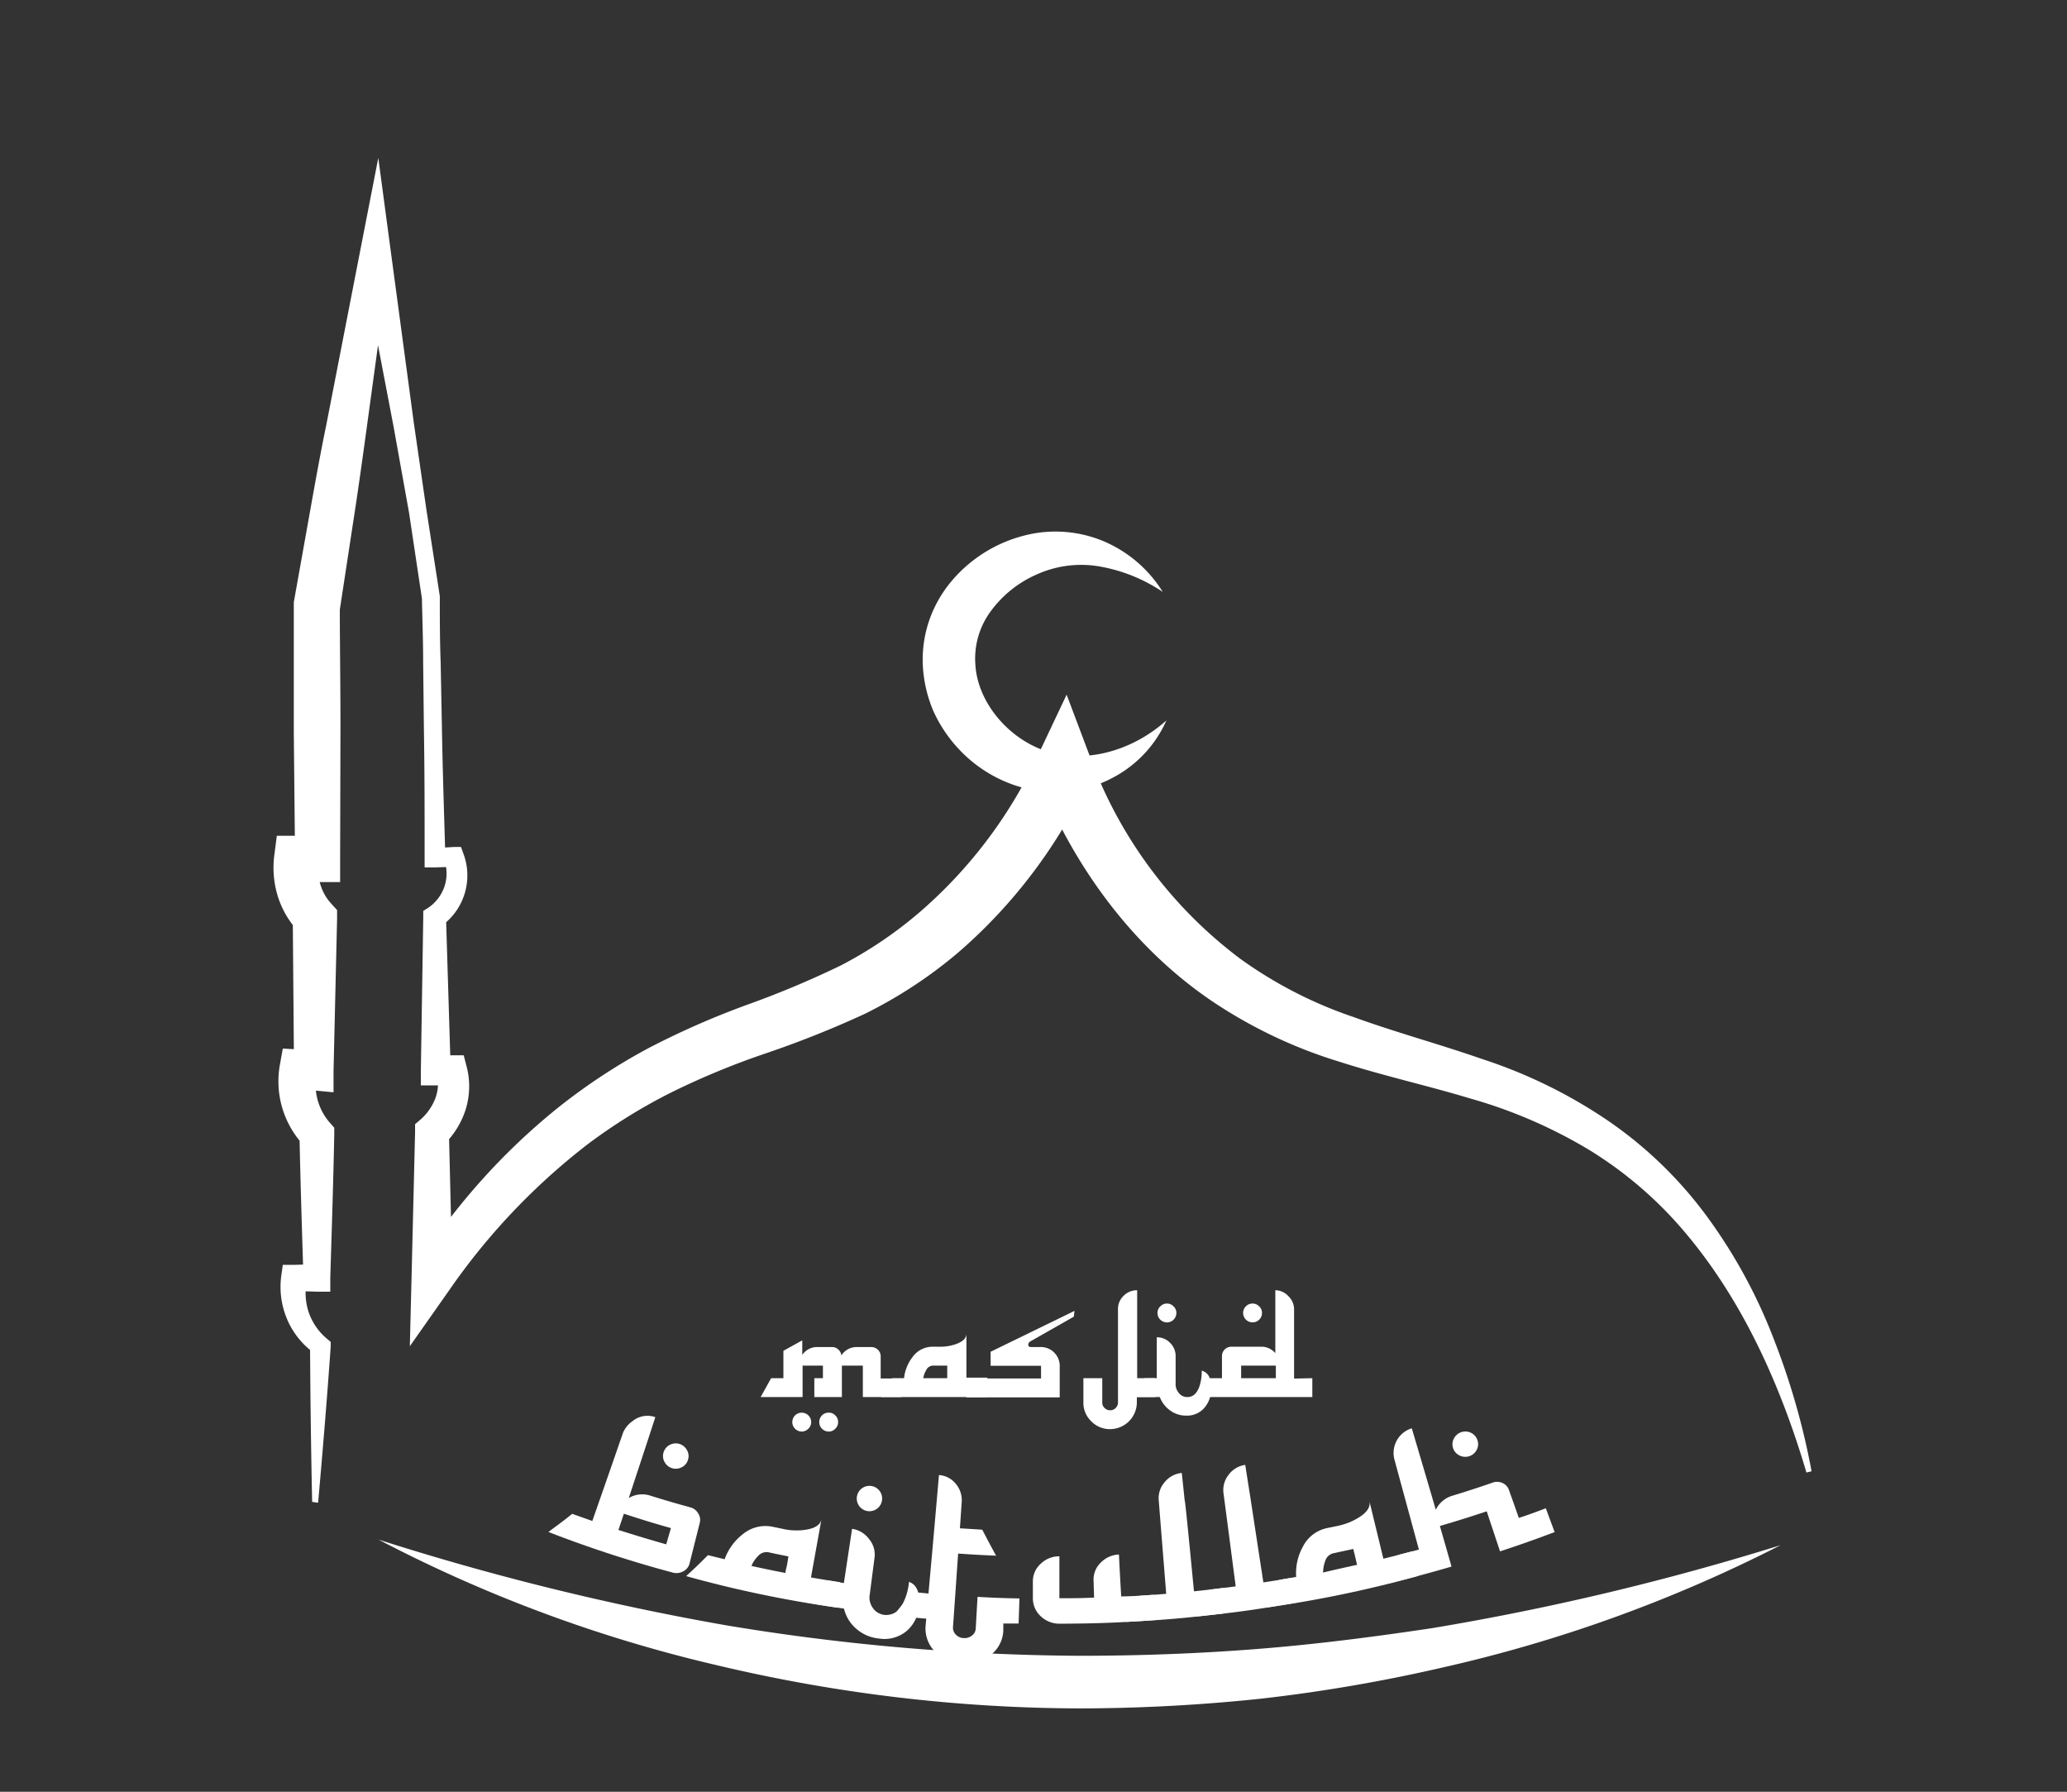 <svg id="Layer_2" data-name="Layer 2" xmlns="http://www.w3.org/2000/svg" viewBox="0 0 197.2 170.91"><rect x="0" y="0" width="197.2" height="170.91" fill="#333333" stroke="none"/><defs><style>.cls-1{fill:#fff;}.cls-2{fill:none;}</style></defs><path class="cls-1" d="M59.46,190.32q-.16-7.48-.2-15l.37.79a7.65,7.65,0,0,1-2.57-3.24,7.89,7.89,0,0,1-.54-4.16l.14-1,1.06,0,2.19-.06-1.28,1.28c-.14-4.56-.29-9.13-.38-13.7l.44,1.12a8.94,8.94,0,0,1-2.31-7.71l.28-1.56,1.64.09,1.43.08-2,1.83-.12-14.58.57,1.45a8.66,8.66,0,0,1-2-3.41,9.24,9.24,0,0,1-.33-3.9l.24-1.86H60L57.83,129l-.12-12.07c0-4,0-8,0-12.07v-.2l0-.16L59.23,96c.5-2.8,1-5.61,1.58-8.41l3.27-16.8,1.69-8.67,1.16,8.67L69.16,87.4l1.2,8.27,1.28,8.26V104c0,2.07,0,4.14.08,6.21l.12,6.22c.07,4.14.21,8.28.33,12.43l-1-.9,1.8-.11.69,0,.24.66a5.93,5.93,0,0,1-2.14,6.9l.47-.89.45,14.66-1.43-1.41,1.54-.05,1.13,0,.3,1.16a7.47,7.47,0,0,1-.11,4,8.1,8.1,0,0,1-2.12,3.4l.52-1.19.34,14L69.31,168a62.23,62.23,0,0,1,13.63-15.3A57.49,57.49,0,0,1,91.62,147a79.35,79.35,0,0,1,9.37-4.11,90.6,90.6,0,0,0,8.91-3.74,39.39,39.39,0,0,0,7.68-5.22,44.52,44.52,0,0,0,11.17-14.92l2.69-5.69,2.21,5.86A42.27,42.27,0,0,0,148,138.51a40.78,40.78,0,0,0,10.87,5.58c3.92,1.43,8.09,2.55,12.25,4a47.44,47.44,0,0,1,12,5.89,39.2,39.2,0,0,1,9.56,9.32,50,50,0,0,1,6.26,11.58,68.93,68.93,0,0,1,3.57,12.52l-.49.12c-2.43-8.23-6-16.21-11.36-22.64a37.78,37.78,0,0,0-9.36-8.13,46.61,46.61,0,0,0-11.39-4.92c-4-1.21-8.26-2.15-12.49-3.51a45.58,45.58,0,0,1-12.22-5.84c-7.61-5.19-13.15-12.93-16.5-21.31l4.9.16A49.27,49.27,0,0,1,121,138a43.68,43.68,0,0,1-8.84,5.78,97,97,0,0,1-9.49,3.78,73.81,73.81,0,0,0-8.92,3.69,52.25,52.25,0,0,0-8.06,5,62.29,62.29,0,0,0-13.16,13.89l-3.75,5.33.16-6.42.34-14v-.76l.51-.43a5.18,5.18,0,0,0,1.41-2,4.3,4.3,0,0,0,.18-2.39l1.43,1.12-1.54,0-1.44,0,0-1.37.23-14.67v-.6l.46-.29a4,4,0,0,0,1.55-2,3.91,3.91,0,0,0,0-2.55l.92.63-1.8.06-1,0v-.93c0-4.14,0-8.28-.07-12.43l-.07-6.21c0-2.07-.08-4.15-.12-6.22v.12L68.7,95.94l-1.48-8.23L64.08,71.29h2.85l-2.32,17c-.39,2.83-.78,5.65-1.22,8.47l-1.29,8.46,0-.37c0,4,.07,8,.06,12.07L62.13,129v2.2l-2.16,0-2,0,2.14-1.85a4.68,4.68,0,0,0,1.14,3.87l.59.65,0,.8-.34,14.58,0,2-2-.19L58,150.81l1.92-1.47a5.5,5.5,0,0,0,1.2,4.78l.45.51v.61c-.09,4.57-.24,9.14-.38,13.7l0,1.33-1.25,0-2.19-.07,1.21-1a5.84,5.84,0,0,0,.16,3,5.68,5.68,0,0,0,1.71,2.52l.4.34,0,.44c-.35,5-.76,9.94-1.2,14.9Z" transform="translate(-29.68 -47.06)"/><path class="cls-1" d="M140.61,103.52a15.59,15.59,0,0,0-6.22-2.46,10.32,10.32,0,0,0-5.88.83,10.76,10.76,0,0,0-4.37,3.56,7.58,7.58,0,0,0-1.41,4.93c.16,3.45,2.89,6.92,6.47,8.23s8.2.34,11.76-2.83a11.35,11.35,0,0,1-5,5.4,11.61,11.61,0,0,1-7.79,1.23,13,13,0,0,1-7.11-4,13.31,13.31,0,0,1-2.33-3.52,12.76,12.76,0,0,1-1-4.2,11.56,11.56,0,0,1,.56-4.33,11.78,11.78,0,0,1,2.09-3.77,13.38,13.38,0,0,1,6.85-4.4,11.87,11.87,0,0,1,7.84.54A12.28,12.28,0,0,1,140.61,103.52Z" transform="translate(-29.68 -47.06)"/><path class="cls-1" d="M95.46,196.22a1.16,1.16,0,0,1-.61.73,1.33,1.33,0,0,1-1,.11A114.58,114.58,0,0,1,82,193.19c.92-.69,1.37-1,2.27-1.73l1.92.68c1.17-3.35,1.75-5,2.92-8.39a2.52,2.52,0,0,1,.9-1.12,2.24,2.24,0,0,1,2.19-.39c-1,3.08-1.52,4.63-2.53,7.71a2.5,2.5,0,0,1,2.07-.22c1.51.47,2.27.69,3.79,1.11a1.2,1.2,0,0,1,.76.58,1.12,1.12,0,0,1,.15.9Zm-2.22-1.85.45-1.55c-1.81-.51-2.7-.79-4.49-1.37L88.68,193C90.5,193.57,91.41,193.85,93.24,194.37Zm2.08-8.08a1.11,1.11,0,0,1-.59.72,1.21,1.21,0,0,1-1.65-.5,1.14,1.14,0,0,1-.09-.92,1.18,1.18,0,0,1,.59-.71,1.23,1.23,0,0,1,.92-.09,1.2,1.2,0,0,1,.71.58A1.11,1.11,0,0,1,95.32,186.29Z" transform="translate(-29.68 -47.06)"/><path class="cls-1" d="M109.52,200.4a111.66,111.66,0,0,1-14.38-3c.84-.77,1.26-1.17,2.08-2l1.59.39a5.33,5.33,0,0,1,1.75-2.4,3.4,3.4,0,0,1,2.87-.69l1.1.23a5.82,5.82,0,0,0,2,.05c.92-.14,1.42-.48,1.52-1l-1,5.55c1.11.19,1.66.28,2.77.45Zm-4.91-3.3c0-.17.09-.44.16-.79s.09-.6.13-.79c-.77-.15-1.16-.23-1.93-.4a1.09,1.09,0,0,0-1,.4,2.88,2.88,0,0,0-.6.91C102.66,196.71,103.31,196.85,104.61,197.1Z" transform="translate(-29.68 -47.06)"/><path class="cls-1" d="M117.35,200.28a3.4,3.4,0,0,1-1.18,2.36,3.29,3.29,0,0,1-2.65.71,3.8,3.8,0,0,1-2.15-.93,3.62,3.62,0,0,1-1.17-1.92c-1.41-.21-2.12-.32-3.53-.57.77-.84,1.15-1.27,1.89-2.13l1.63.26c.31-2.07.47-3.1.78-5.17a2.44,2.44,0,0,1,1.64,1,2.27,2.27,0,0,1,.5,1.78l-.45,3.47a1.67,1.67,0,0,0,.26,1.25,1.56,1.56,0,0,0,1.14.71,1.71,1.71,0,0,0,1.75-1.07,5.6,5.6,0,0,0,.59-2.08C117.15,198.2,117.47,199,117.35,200.28Zm-3.52-10.13a1.21,1.21,0,1,1-1.91-1.13,1.21,1.21,0,0,1,1.91,1.13Z" transform="translate(-29.68 -47.06)"/><path class="cls-1" d="M126.86,201.92l-1.46,0,0,.62a3.06,3.06,0,0,1-1.19,2.37,3.79,3.79,0,0,1-2.75.86,3.7,3.7,0,0,1-2.59-1.18,3.12,3.12,0,0,1-.88-2.5l.06-.63c-1.25-.11-1.87-.17-3.12-.31.72-.89,1.07-1.34,1.76-2.24l1.57.15c.41-4.52.61-6.78,1-11.3a2.24,2.24,0,0,1,1.6.83,2.42,2.42,0,0,1,.57,1.76h0l-.17,2.49,2.13.13c.52,1,.78,1.49,1.32,2.48-1.45-.06-2.17-.1-3.62-.2-.2,2.82-.29,4.23-.49,7a.92.92,0,0,0,.26.72,1.06,1.06,0,0,0,.75.34,1.14,1.14,0,0,0,.8-.24.88.88,0,0,0,.36-.69l.17-3c1.6.09,2.4.12,4,.15Z" transform="translate(-29.68 -47.06)"/><path class="cls-1" d="M139.76,199.18c.07,1,.1,1.45.16,2.41-3.64.26-5.46.33-9.11.35a2.6,2.6,0,0,1-1.84-.71,2.33,2.33,0,0,1-.75-1.72l0-1.59a2.24,2.24,0,0,1,.75-1.7,2.52,2.52,0,0,1,1.78-.71c0,1.61,0,2.41,0,4,1.32,0,2,0,3.31-.06l-.05-1.64a2.23,2.23,0,0,1,.69-1.7,2.56,2.56,0,0,1,1.73-.77c.08,1.57.15,2.91.22,4C137.92,199.31,138.54,199.27,139.76,199.18Z" transform="translate(-29.68 -47.06)"/><path class="cls-1" d="M146.69,200.93c-3.83.47-5.76.64-9.61.84.56-1,.83-1.49,1.36-2.5,1-.06,1.5-.1,2.5-.18-.28-3.56-.43-5.34-.71-8.9a2.31,2.31,0,0,1,.57-1.76,2.39,2.39,0,0,1,1.62-.87c0-.12.09.78.29,2.69q0-.57.88,8.6c1.13-.12,1.69-.18,2.8-.32Z" transform="translate(-29.68 -47.06)"/><path class="cls-1" d="M153.41,199.92c-3.81.67-5.73.94-9.57,1.33.51-1,.76-1.54,1.24-2.56l2.49-.31c-.46-3.54-.69-5.31-1.16-8.86a2.33,2.33,0,0,1,.49-1.79,2.38,2.38,0,0,1,1.58-.94l.42,2.67c-.05-.37.38,2.48,1.31,8.54,1.12-.17,1.67-.26,2.79-.45Z" transform="translate(-29.68 -47.06)"/><path class="cls-1" d="M165,197.38a113.41,113.41,0,0,1-14.38,3c.45-1,.68-1.57,1.11-2.62l1.61-.28a5.23,5.23,0,0,1,.64-2.89,3.35,3.35,0,0,1,2.35-1.78l1.1-.23a6.06,6.06,0,0,0,1.9-.78c.78-.49,1.11-1,1-1.54l1.33,5.48c1.1-.27,1.64-.41,2.73-.7Zm-5.84-1-.18-.79c-.08-.33-.15-.59-.19-.78l-1.94.42a1.08,1.08,0,0,0-.75.76,3.12,3.12,0,0,0-.19,1.07C157.17,196.75,157.82,196.62,159.12,196.33Z" transform="translate(-29.68 -47.06)"/><path class="cls-1" d="M177.16,190.93c.33.91.5,1.36.84,2.27-2.08.78-3.12,1.15-5.21,1.84l-1.27-3.82c-1.78.59-2.68.87-4.47,1.4.45,1.55.67,2.32,1.11,3.87-2.39.7-3.6,1-6,1.61.37-1.08.55-1.62.89-2.71l2-.52-2.33-8.57h0a2.46,2.46,0,0,1,1.65-3c.92,3.11,1.38,4.66,2.29,7.77a2.56,2.56,0,0,1,1.59-1.34c1.51-.46,2.26-.71,3.76-1.22a1.26,1.26,0,0,1,1,0,1.14,1.14,0,0,1,.63.68c.38,1.06.57,1.59.94,2.66C175.56,191.53,176.09,191.33,177.16,190.93Zm-6.53-6.51a1.14,1.14,0,0,1-.06.92,1.21,1.21,0,0,1-.71.62,1.22,1.22,0,0,1-.94-.07,1.18,1.18,0,0,1-.53-1.62,1.23,1.23,0,0,1,1.63-.54A1.19,1.19,0,0,1,170.63,184.42Z" transform="translate(-29.68 -47.06)"/><path class="cls-1" d="M115.71,180.32H112v-3H110v3h-2.63v-1.8h.82v-1.2h-1.94v3h-4l1-1.8h1.17v-2.61l1.8-1v1.39a1.7,1.7,0,0,1,1.46-.75h1.38a.83.83,0,0,1,.59.23.85.85,0,0,1,.3.57,1.72,1.72,0,0,1,1.5-.8h1.35a.9.9,0,0,1,.64.26.86.86,0,0,1,.26.64v2.1h2Zm-8.64,2.39a.85.85,0,0,1-.27.63.88.88,0,0,1-1.27,0,.88.88,0,0,1-.26-.63.9.9,0,0,1,.26-.64.91.91,0,0,1,1.27,0A.87.87,0,0,1,107.07,182.71Zm2.57,0a.85.85,0,0,1-.27.63.83.83,0,0,1-.63.27.9.9,0,0,1-.9-.9.9.9,0,0,1,.26-.64.86.86,0,0,1,.64-.26.82.82,0,0,1,.63.26A.87.87,0,0,1,109.64,182.71Z" transform="translate(-29.68 -47.06)"/><path class="cls-1" d="M123.79,180.32H113.74l1.05-1.8h1.14a3.94,3.94,0,0,1,.8-2,2.34,2.34,0,0,1,1.9-1h.8a4.46,4.46,0,0,0,1.45-.25c.63-.23,1-.54,1-1v4.2h2Zm-3.74-1.8v-.6c0-.26,0-.46,0-.6h-1.39a.74.74,0,0,0-.62.44,2.17,2.17,0,0,0-.28.76Z" transform="translate(-29.68 -47.06)"/><path class="cls-1" d="M132.13,172.65,128,175a.38.38,0,0,0-.22.32c0,.15.09.23.26.23h.81a1.81,1.81,0,0,1,1.93,1.93v2.87h-8.92l1-1.8H129v-1.21h-4.81V176l8-3.9Z" transform="translate(-29.68 -47.06)"/><path class="cls-1" d="M139.89,178.52v1.8h-1.75v.51a2.56,2.56,0,0,1-2.55,2.55,2.45,2.45,0,0,1-1.8-.75,2.42,2.42,0,0,1-.75-1.8v-2.31h1.8v2.31a.69.69,0,0,0,.22.53.71.71,0,0,0,.53.22.69.69,0,0,0,.53-.22.73.73,0,0,0,.22-.53l0-8.9v0a1.73,1.73,0,0,1,.54-1.27,1.79,1.79,0,0,1,1.29-.53v8.39Zm-3.58-6.59v0Z" transform="translate(-29.68 -47.06)"/><path class="cls-1" d="M145.23,179.51a2.72,2.72,0,0,1-.65,1.84,2.16,2.16,0,0,1-1.73.74,2.52,2.52,0,0,1-1.52-.48,2.81,2.81,0,0,1-1-1.29h-2.45l1-1.8h1.16v-3.9a1.71,1.71,0,0,1,1.27.53,1.73,1.73,0,0,1,.53,1.27V179a1.28,1.28,0,0,0,.28.9,1,1,0,0,0,.84.42c.51,0,.88-.31,1.12-.93a4.5,4.5,0,0,0,.25-1.59C145,178,145.23,178.55,145.23,179.51Zm-3.32-7.21a.9.9,0,0,1-.9.9.89.89,0,0,1-.63-.26.87.87,0,0,1-.27-.64.83.83,0,0,1,.27-.63.86.86,0,0,1,.63-.27.85.85,0,0,1,.63.27A.83.83,0,0,1,141.91,172.3Z" transform="translate(-29.68 -47.06)"/><path class="cls-1" d="M154.88,178.52v1.8H143.61l1-1.8h1.65v-2.11a.89.89,0,0,1,.9-.89h3a1.77,1.77,0,0,1,1.19.61v-6a1.7,1.7,0,0,1,1.24.56,1.73,1.73,0,0,1,.55,1.24v6.63Zm-3.48,0v-1.2h-3.31v1.2Zm-1.32-6.22a.87.87,0,0,1-.27.64.9.9,0,0,1-1.53-.64.86.86,0,0,1,.26-.63.88.88,0,0,1,1.27,0A.83.83,0,0,1,150.08,172.3Z" transform="translate(-29.68 -47.06)"/><path class="cls-1" d="M199.55,194.45a136.94,136.94,0,0,1-32.47,11.72A154.32,154.32,0,0,1,150,209.09a167.71,167.71,0,0,1-17.37.93,151.41,151.41,0,0,1-34.47-4.1,136.18,136.18,0,0,1-32.36-12,251.56,251.56,0,0,0,33.14,8.17A211.93,211.93,0,0,0,132.6,205c5.64,0,11.28-.2,16.91-.64s11.23-1.16,16.82-2A248.8,248.8,0,0,0,199.55,194.45Z" transform="translate(-29.68 -47.06)"/><rect class="cls-2" width="197.2" height="170.91"/></svg>